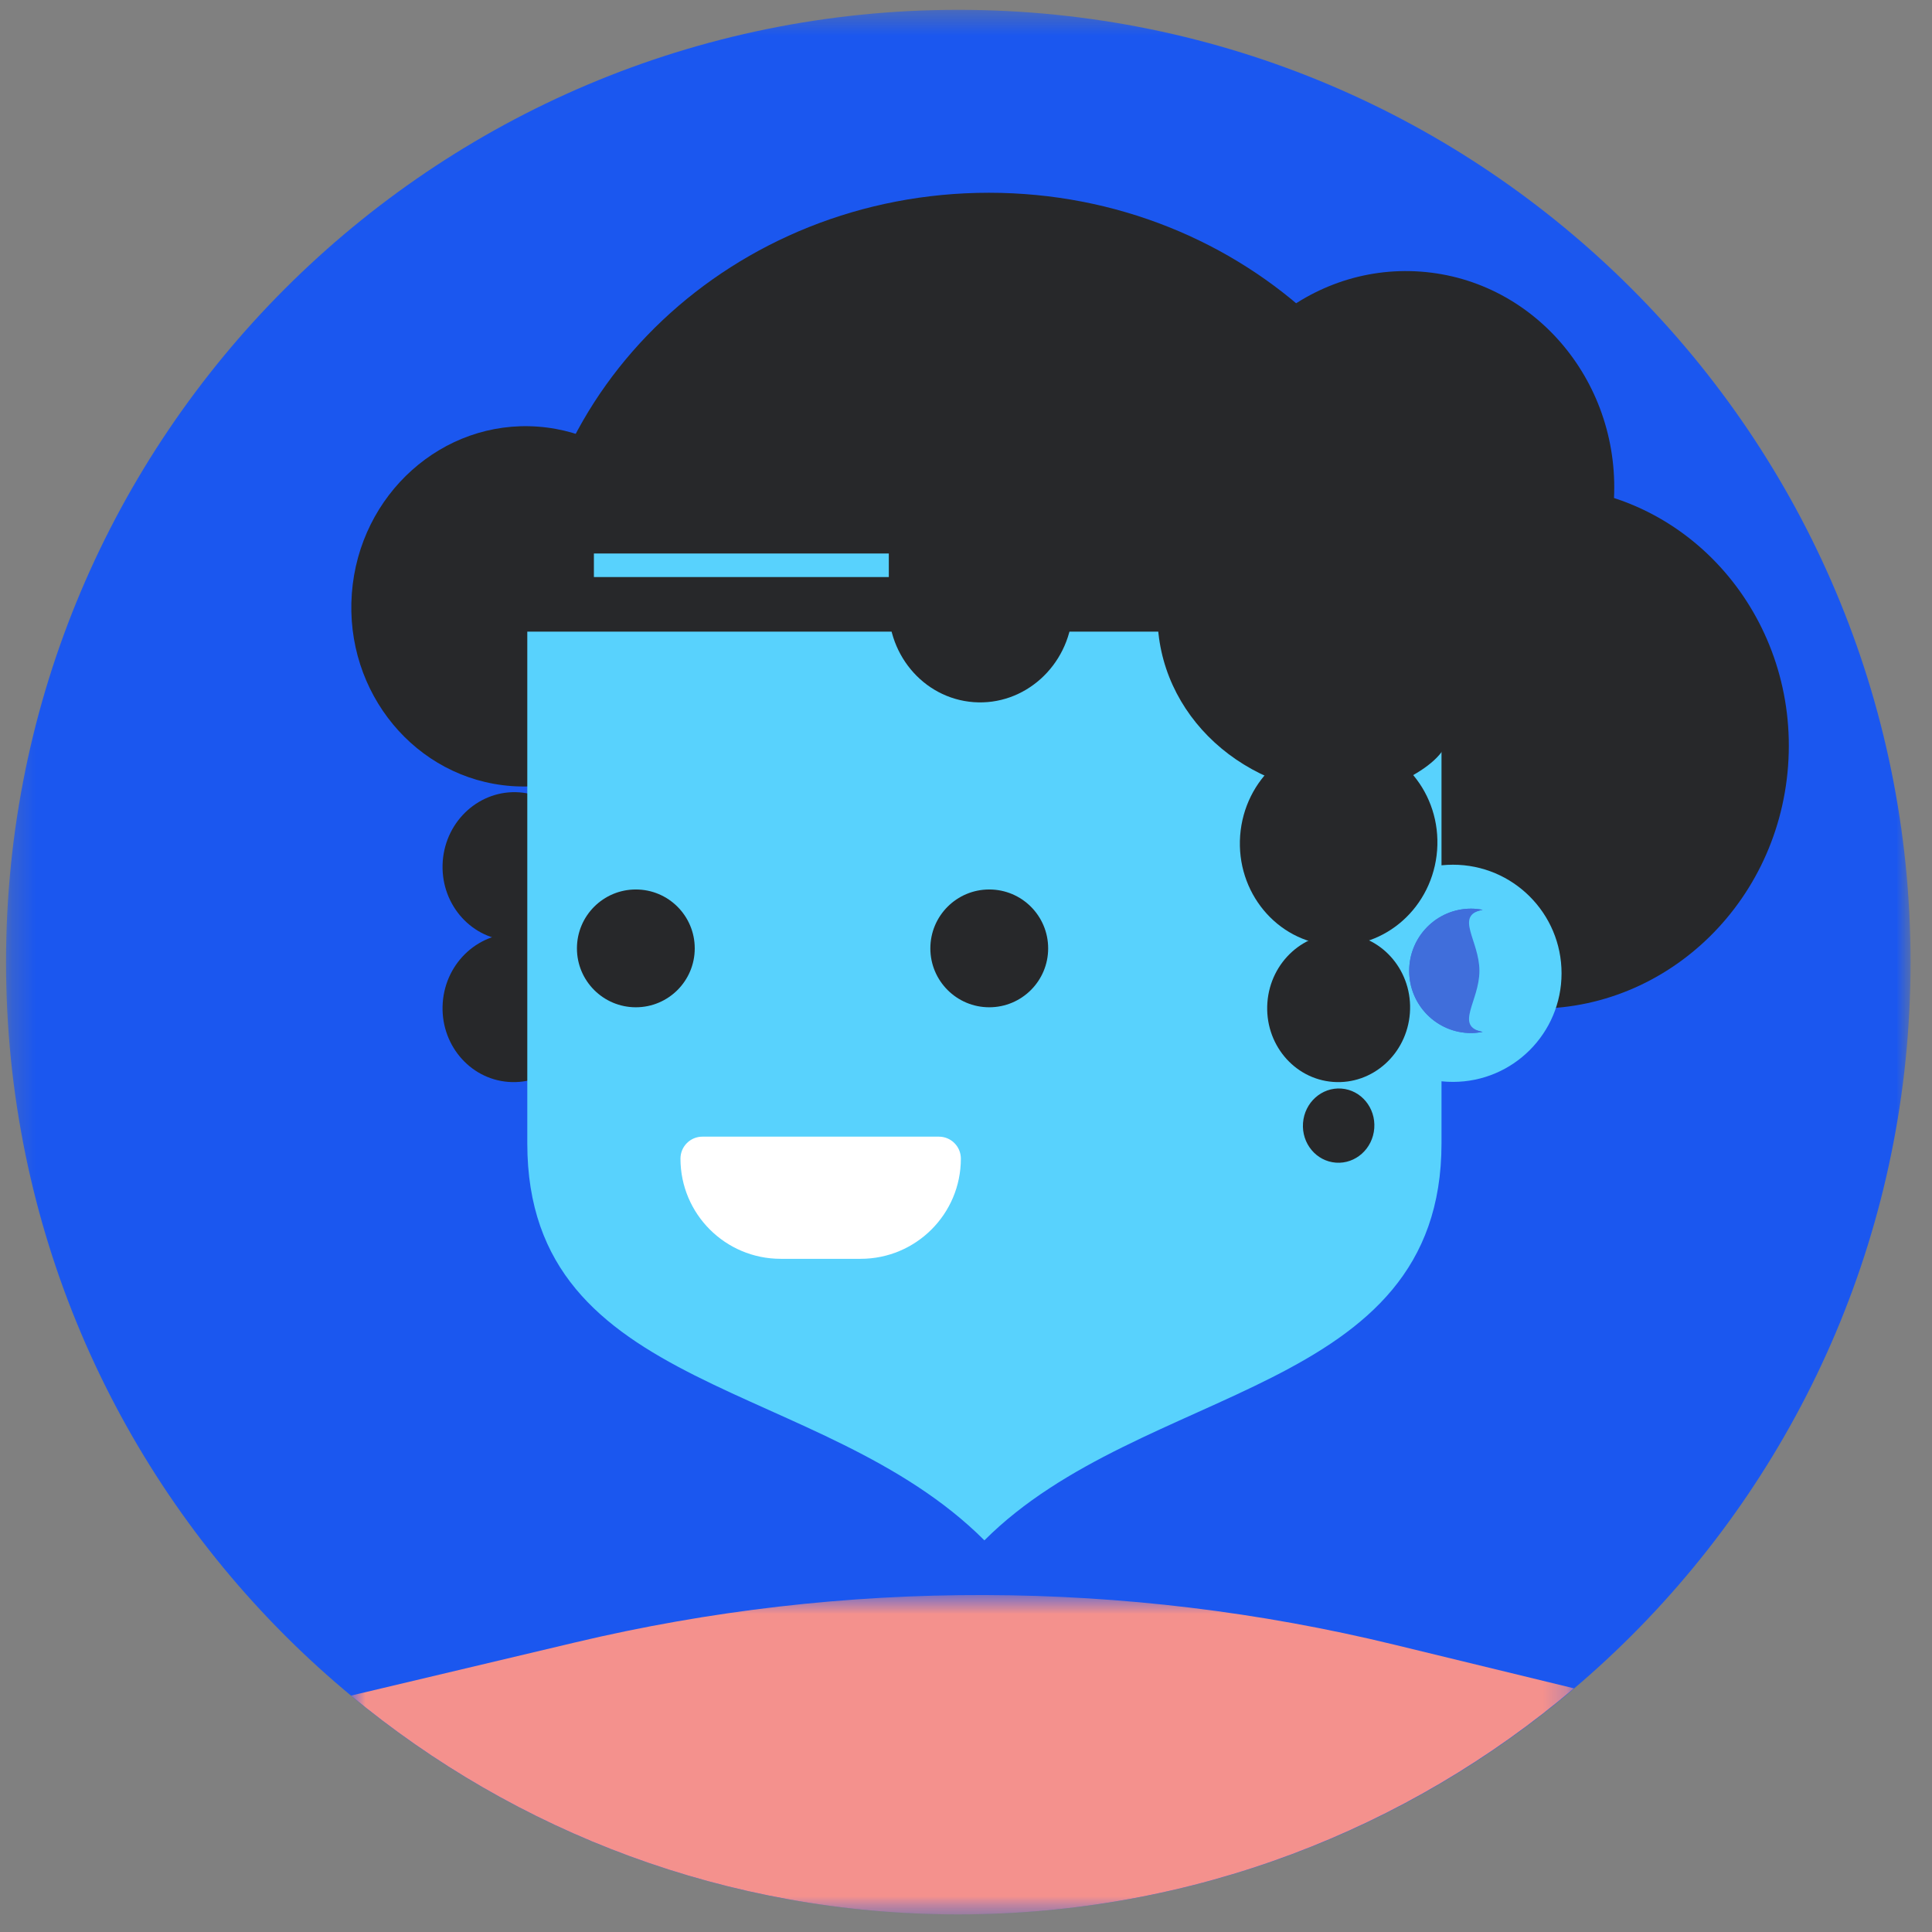 <svg width="82" height="82" viewBox="0 0 82 82" fill="none" xmlns="http://www.w3.org/2000/svg">
<rect x="0" y="0" width="82" height="82" fill="#808080" stroke="none"/>
<mask id="mask0_36_8508" style="mask-type:luminance" maskUnits="userSpaceOnUse" x="0" y="0" width="82" height="82">
<path fill-rule="evenodd" clip-rule="evenodd" d="M0.256 0.417H81.09V81.251H0.256V0.417Z" fill="white"/>
</mask>
<g mask="url(#mask0_36_8508)">
<path fill-rule="evenodd" clip-rule="evenodd" d="M0.256 40.834C0.256 63.157 18.351 81.251 40.673 81.251C62.995 81.251 81.09 63.157 81.09 40.834C81.09 18.512 62.995 0.417 40.673 0.417C18.351 0.417 0.256 18.512 0.256 40.834Z" fill="#1B57EF"/>
</g>
<path fill-rule="evenodd" clip-rule="evenodd" d="M22.38 26.664C22.38 36.872 31.151 45.147 41.971 45.147C52.791 45.147 61.562 36.872 61.562 26.664C61.562 16.456 52.791 8.181 41.971 8.181C31.151 8.181 22.38 16.456 22.38 26.664Z" fill="#27282A"/>
<path fill-rule="evenodd" clip-rule="evenodd" d="M54.62 30.93C54.166 37.038 58.559 42.344 64.433 42.781C70.307 43.218 75.437 38.62 75.891 32.512C76.345 26.403 71.952 21.098 66.078 20.661C60.204 20.224 55.074 24.822 54.62 30.93Z" fill="#27282A"/>
<path fill-rule="evenodd" clip-rule="evenodd" d="M57.059 41.31C57.059 43.856 59.123 45.919 61.668 45.919C64.214 45.919 66.277 43.856 66.277 41.31C66.277 38.764 64.214 36.701 61.668 36.701C59.123 36.701 57.059 38.764 57.059 41.31Z" fill="#58D2FD"/>
<mask id="mask1_36_8508" style="mask-type:luminance" maskUnits="userSpaceOnUse" x="14" y="67" width="53" height="15">
<path fill-rule="evenodd" clip-rule="evenodd" d="M14.899 67.698H66.803V81.251H14.899V67.698Z" fill="white"/>
</mask>
<g mask="url(#mask1_36_8508)">
<path fill-rule="evenodd" clip-rule="evenodd" d="M14.899 71.966C21.895 77.765 30.876 81.252 40.673 81.252C50.639 81.252 59.756 77.637 66.803 71.658L59.166 69.802C47.752 67.029 35.843 66.997 24.414 69.709L14.899 71.966Z" fill="#F4918D"/>
</g>
<path fill-rule="evenodd" clip-rule="evenodd" d="M18.792 36.55C18.663 38.287 19.912 39.796 21.582 39.92C23.253 40.044 24.711 38.737 24.84 37C24.97 35.263 23.72 33.754 22.05 33.63C20.38 33.506 18.921 34.813 18.792 36.55Z" fill="#27282A"/>
<path fill-rule="evenodd" clip-rule="evenodd" d="M18.792 42.55C18.663 44.287 19.912 45.796 21.582 45.92C23.253 46.044 24.711 44.737 24.84 43C24.97 41.263 23.72 39.754 22.05 39.63C20.38 39.506 18.921 40.813 18.792 42.55Z" fill="#27282A"/>
<path fill-rule="evenodd" clip-rule="evenodd" d="M14.933 25.19C14.62 29.402 17.65 33.061 21.7 33.362C25.751 33.664 29.288 30.493 29.602 26.281C29.915 22.068 26.885 18.409 22.834 18.108C18.784 17.807 15.246 20.978 14.933 25.19Z" fill="#27282A"/>
<path fill-rule="evenodd" clip-rule="evenodd" d="M41.781 65.377C48.479 58.68 61.182 59.241 61.182 48.526V26.808H22.38V48.526C22.38 59.241 34.869 58.465 41.781 65.377Z" fill="#58D2FD"/>
<path fill-rule="evenodd" clip-rule="evenodd" d="M49.127 26.108C49.127 30.328 52.792 33.751 57.528 33.751C58.343 33.751 61.487 32.595 61.487 31.122V25.751H49.147C49.141 25.751 49.127 25.989 49.127 26.108Z" fill="#27282A"/>
<path fill-rule="evenodd" clip-rule="evenodd" d="M37.725 25.458C37.559 27.696 39.169 29.641 41.321 29.801C43.474 29.961 45.354 28.276 45.52 26.038C45.686 23.799 44.076 21.855 41.924 21.695C39.771 21.535 37.891 23.22 37.725 25.458Z" fill="#27282A"/>
<path fill-rule="evenodd" clip-rule="evenodd" d="M52.636 35.464C52.458 37.865 54.184 39.95 56.493 40.122C58.801 40.293 60.817 38.486 60.996 36.086C61.174 33.685 59.448 31.6 57.139 31.428C54.831 31.256 52.815 33.063 52.636 35.464Z" fill="#27282A"/>
<path fill-rule="evenodd" clip-rule="evenodd" d="M53.792 42.55C53.663 44.287 54.912 45.796 56.582 45.92C58.253 46.044 59.711 44.737 59.84 43C59.97 41.263 58.72 39.754 57.05 39.63C55.38 39.506 53.921 40.813 53.792 42.55Z" fill="#27282A"/>
<path fill-rule="evenodd" clip-rule="evenodd" d="M55.304 47.662C55.239 48.53 55.864 49.285 56.699 49.347C57.534 49.409 58.264 48.755 58.328 47.887C58.393 47.018 57.768 46.264 56.933 46.202C56.098 46.14 55.369 46.794 55.304 47.662Z" fill="#27282A"/>
<path fill-rule="evenodd" clip-rule="evenodd" d="M50.757 20.089C50.378 25.18 54.041 29.603 58.937 29.967C63.833 30.331 68.109 26.499 68.487 21.407C68.866 16.316 65.204 11.893 60.308 11.529C55.412 11.165 51.136 14.998 50.757 20.089Z" fill="#27282A"/>
<path fill-rule="evenodd" clip-rule="evenodd" d="M33.133 53.428H36.529C38.878 53.428 40.782 51.524 40.782 49.176C40.782 48.66 40.364 48.243 39.849 48.243H29.813C29.298 48.243 28.881 48.66 28.881 49.176C28.881 51.524 30.785 53.428 33.133 53.428Z" fill="white"/>
<path fill-rule="evenodd" clip-rule="evenodd" d="M60.791 41.206C60.791 39.917 61.713 38.847 62.93 38.616C62.77 38.586 62.607 38.566 62.439 38.566C60.987 38.566 59.81 39.748 59.81 41.206C59.81 42.664 60.987 43.846 62.439 43.846C62.607 43.846 62.77 43.826 62.93 43.796C61.713 43.565 60.791 42.495 60.791 41.206Z" fill="#406EDB"/>
<path fill-rule="evenodd" clip-rule="evenodd" d="M62.791 41.206C62.791 39.917 61.713 38.847 62.93 38.616C62.77 38.586 62.607 38.566 62.439 38.566C60.987 38.566 59.81 39.748 59.81 41.206C59.81 42.664 60.987 43.846 62.439 43.846C62.607 43.846 62.77 43.826 62.93 43.796C61.713 43.565 62.791 42.495 62.791 41.206Z" fill="#406EDB"/>
<path fill-rule="evenodd" clip-rule="evenodd" d="M44.487 40.252C44.487 41.633 43.368 42.752 41.987 42.752C40.606 42.752 39.487 41.633 39.487 40.252C39.487 38.87 40.606 37.752 41.987 37.752C43.368 37.752 44.487 38.87 44.487 40.252Z" fill="#27282A"/>
<path fill-rule="evenodd" clip-rule="evenodd" d="M29.487 40.252C29.487 41.633 28.368 42.752 26.987 42.752C25.606 42.752 24.487 41.633 24.487 40.252C24.487 38.87 25.606 37.752 26.987 37.752C28.368 37.752 29.487 38.87 29.487 40.252Z" fill="#27282A"/>
<path d="M25.207 23.992H37.724" stroke="#58D2FD"/>
</svg>
